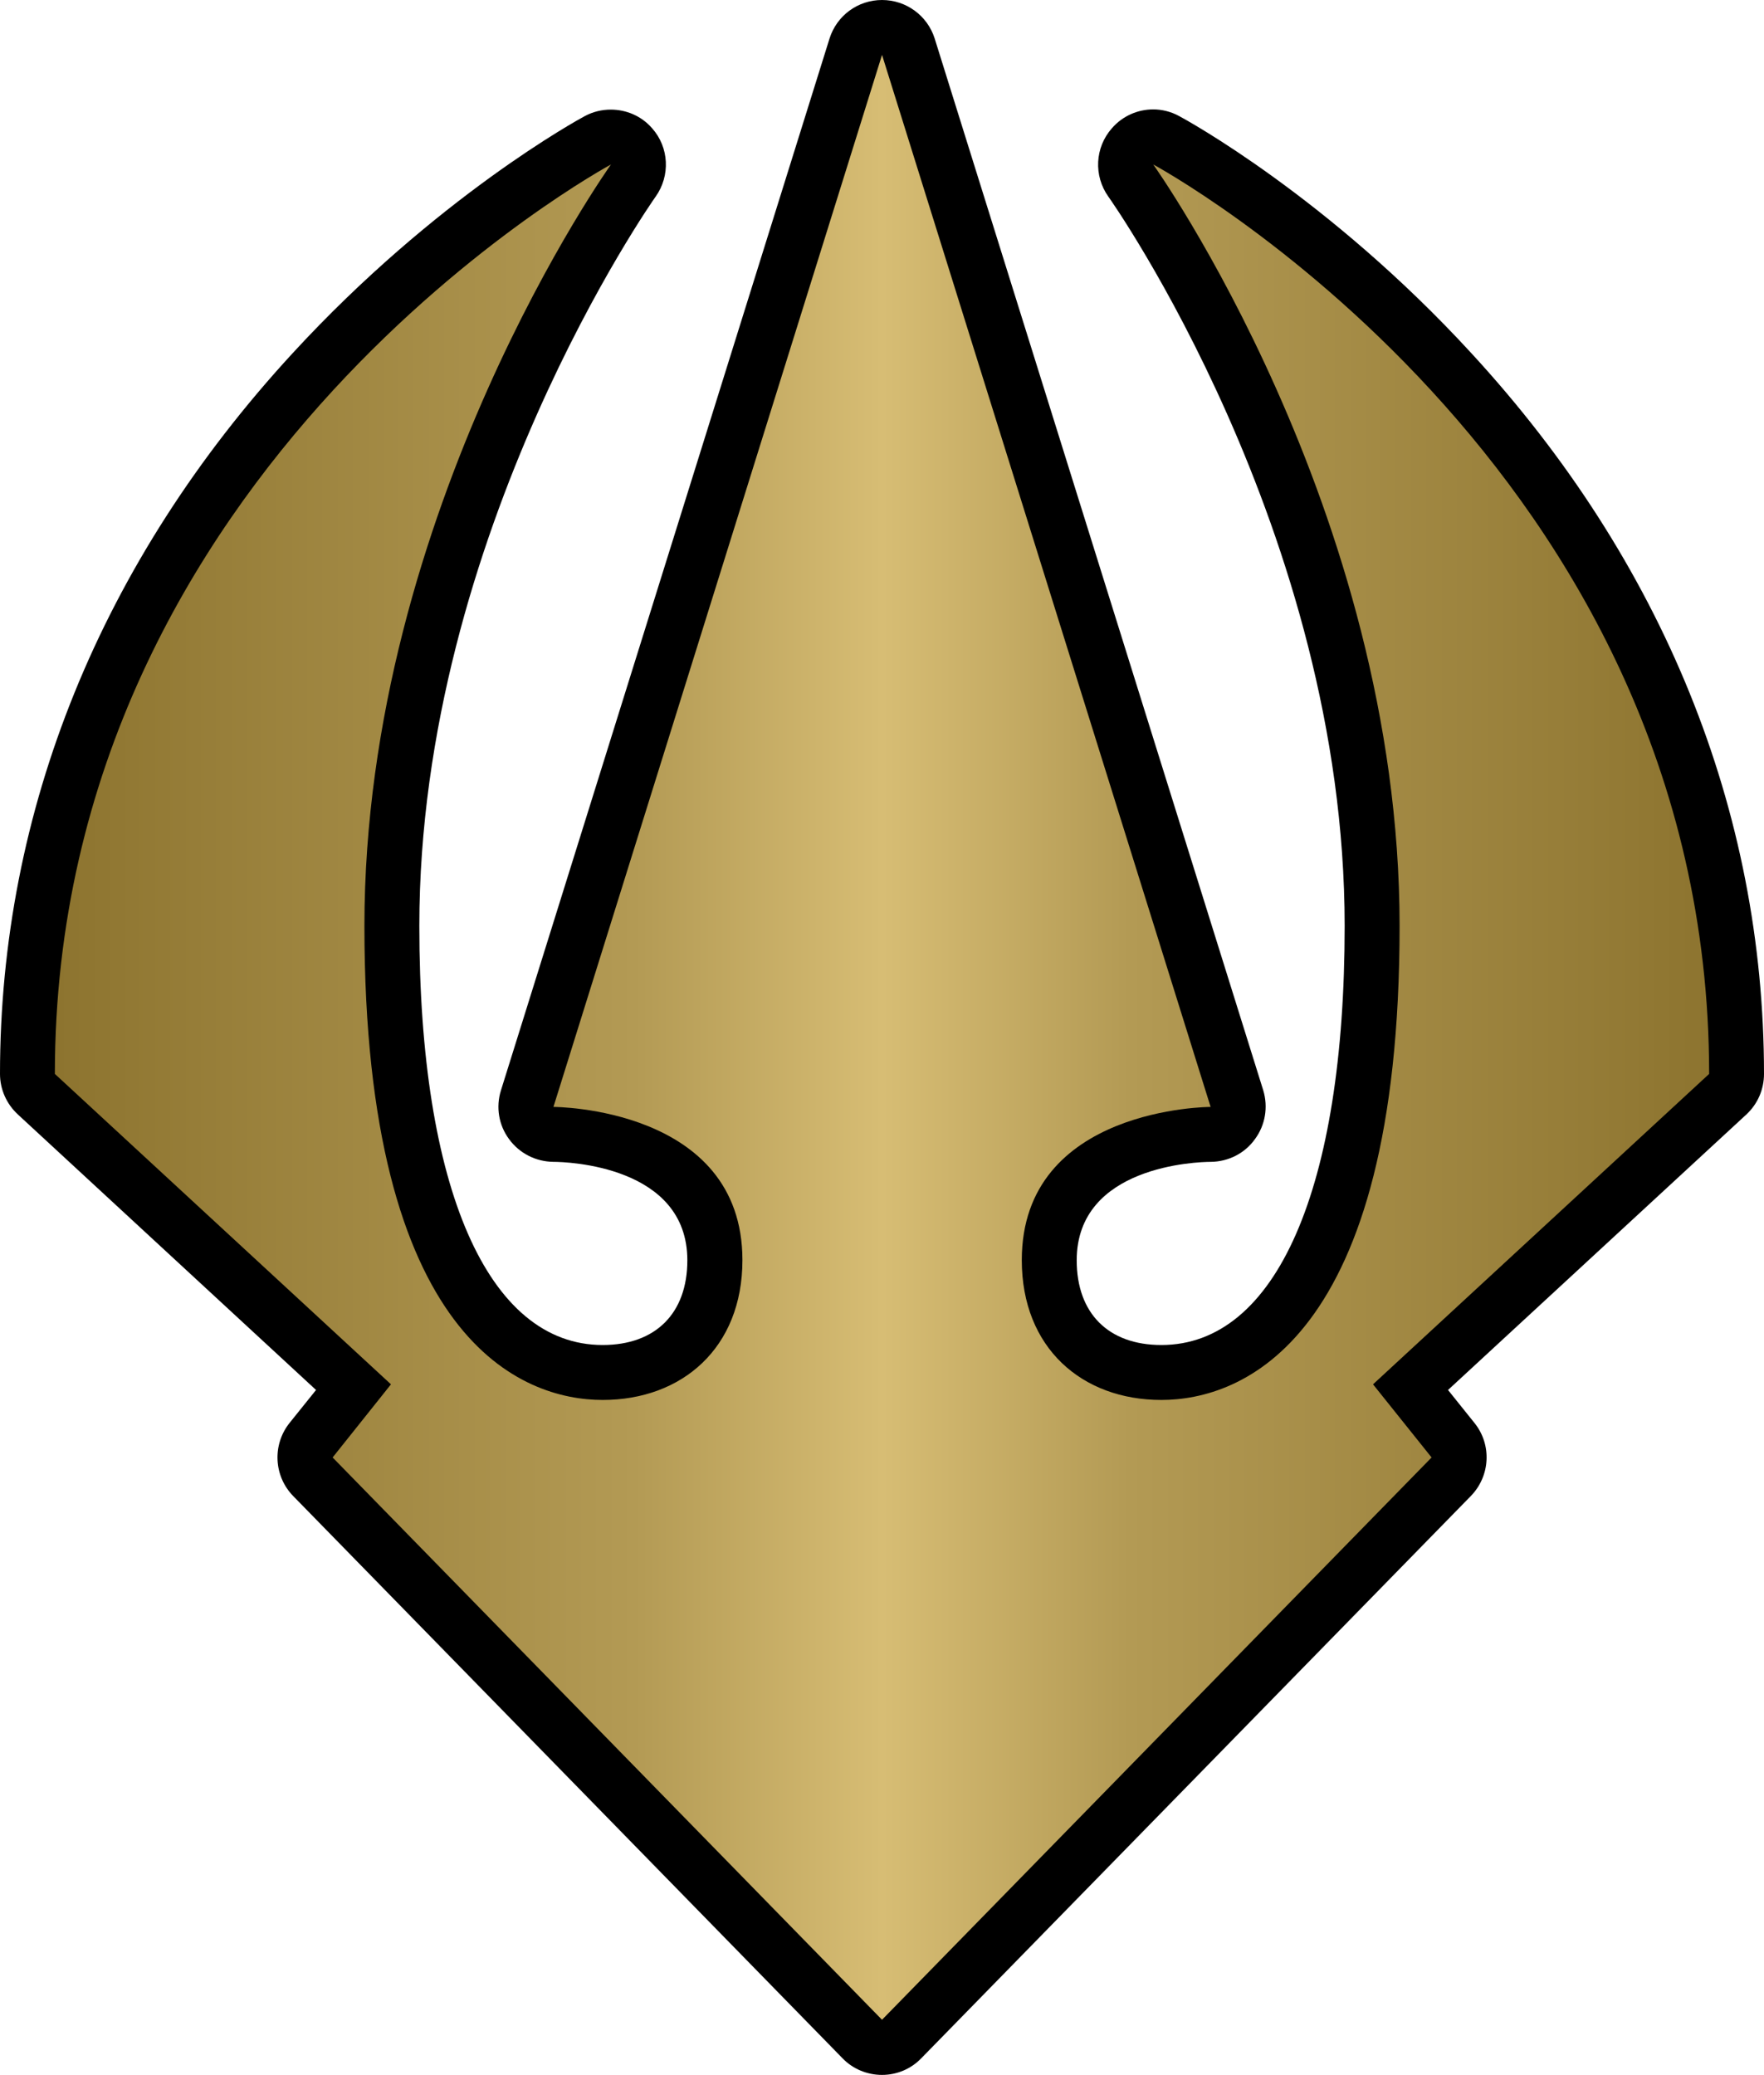 <svg xmlns="http://www.w3.org/2000/svg" xmlns:xlink="http://www.w3.org/1999/xlink" width="600" height="705.571"><defs><linearGradient x2="1" id="a" gradientUnits="userSpaceOnUse" gradientTransform="matrix(31.895 0 0 -31.895 466.736 146.398)"><stop offset="0" stop-color="#8d742f"/><stop offset=".35" stop-color="#b39a54"/><stop offset=".5" stop-color="#d7bd74"/><stop offset=".65" stop-color="#b39a54"/><stop offset="1" stop-color="#8d742f"/></linearGradient><linearGradient x2="1" id="b" xlink:href="#a" gradientUnits="userSpaceOnUse" gradientTransform="translate(18.703 352.778) scale(562.614)"/></defs><path d="M300.01 705.57c-5.046 0-9.932-2.01-13.442-5.66L99.698 508.7c-6.616-6.81-7.092-17.43-1.236-24.802l9.032-11.236-101.426-93.7C2.205 375.382 0 370.425 0 365.186c0-89.572 34.38-174.33 99.486-245.027 48.86-53.13 97.368-79.59 99.432-80.683 2.822-1.517 5.856-2.205 8.82-2.205 5.24 0 10.407 2.134 14.058 6.332 5.786 6.474 6.262 16.123 1.235 23.23-.83 1.095-80.4 114.445-80.4 248.045 0 89.236 23.356 142.49 62.356 142.49 18.045 0 28.805-10.814 28.805-28.806 0-32.174-40.94-33.48-45.614-33.48-5.927-.07-11.52-2.892-15.03-7.725-3.51-4.746-4.55-10.885-2.75-16.6L282.157 13.088C284.628 5.292 291.808 0 300.008 0c8.185 0 15.435 5.292 17.905 13.088L429.675 370.76c1.73 5.715.687 11.854-2.822 16.6-3.44 4.832-9.03 7.654-14.958 7.725-4.675 0-45.668 1.305-45.668 33.48 0 17.99 10.742 28.804 28.787 28.804 39.07 0 62.355-53.254 62.355-142.49 0-134.024-79.572-246.95-80.4-248.045-5.028-7.108-4.552-16.687 1.234-23.23 3.65-4.2 8.82-6.404 14.058-6.404 2.964 0 6.068.76 8.82 2.277 2.064 1.093 50.642 27.552 99.432 80.682C565.62 190.856 600 275.613 600 365.185c0 5.24-2.134 10.195-5.98 13.776l-101.496 93.7 9.014 11.236c5.926 7.373 5.38 17.992-1.235 24.8l-186.94 191.21c-3.51 3.652-8.327 5.663-13.354 5.663"/><path d="M188.246 376.405s64.278 0 64.278 52.106c0 29.83-20.532 47.54-47.538 47.54-27.006 0-81.035-19.58-81.035-161.17 0-141.52 83.858-258.946 83.858-258.946S18.662 157.784 18.662 365.186l114.32 105.553-19.844 24.87 186.87 191.21 186.924-191.21-19.915-24.87 114.32-105.554c0-207.403-189.075-309.252-189.075-309.252S476.05 173.36 476.05 314.88c0 141.59-54.013 161.17-81.036 161.17-27.006 0-47.467-17.71-47.467-47.54 0-52.105 64.224-52.105 64.224-52.105L300.01 18.662 188.245 376.405z" fill="url(#b)"/></svg>